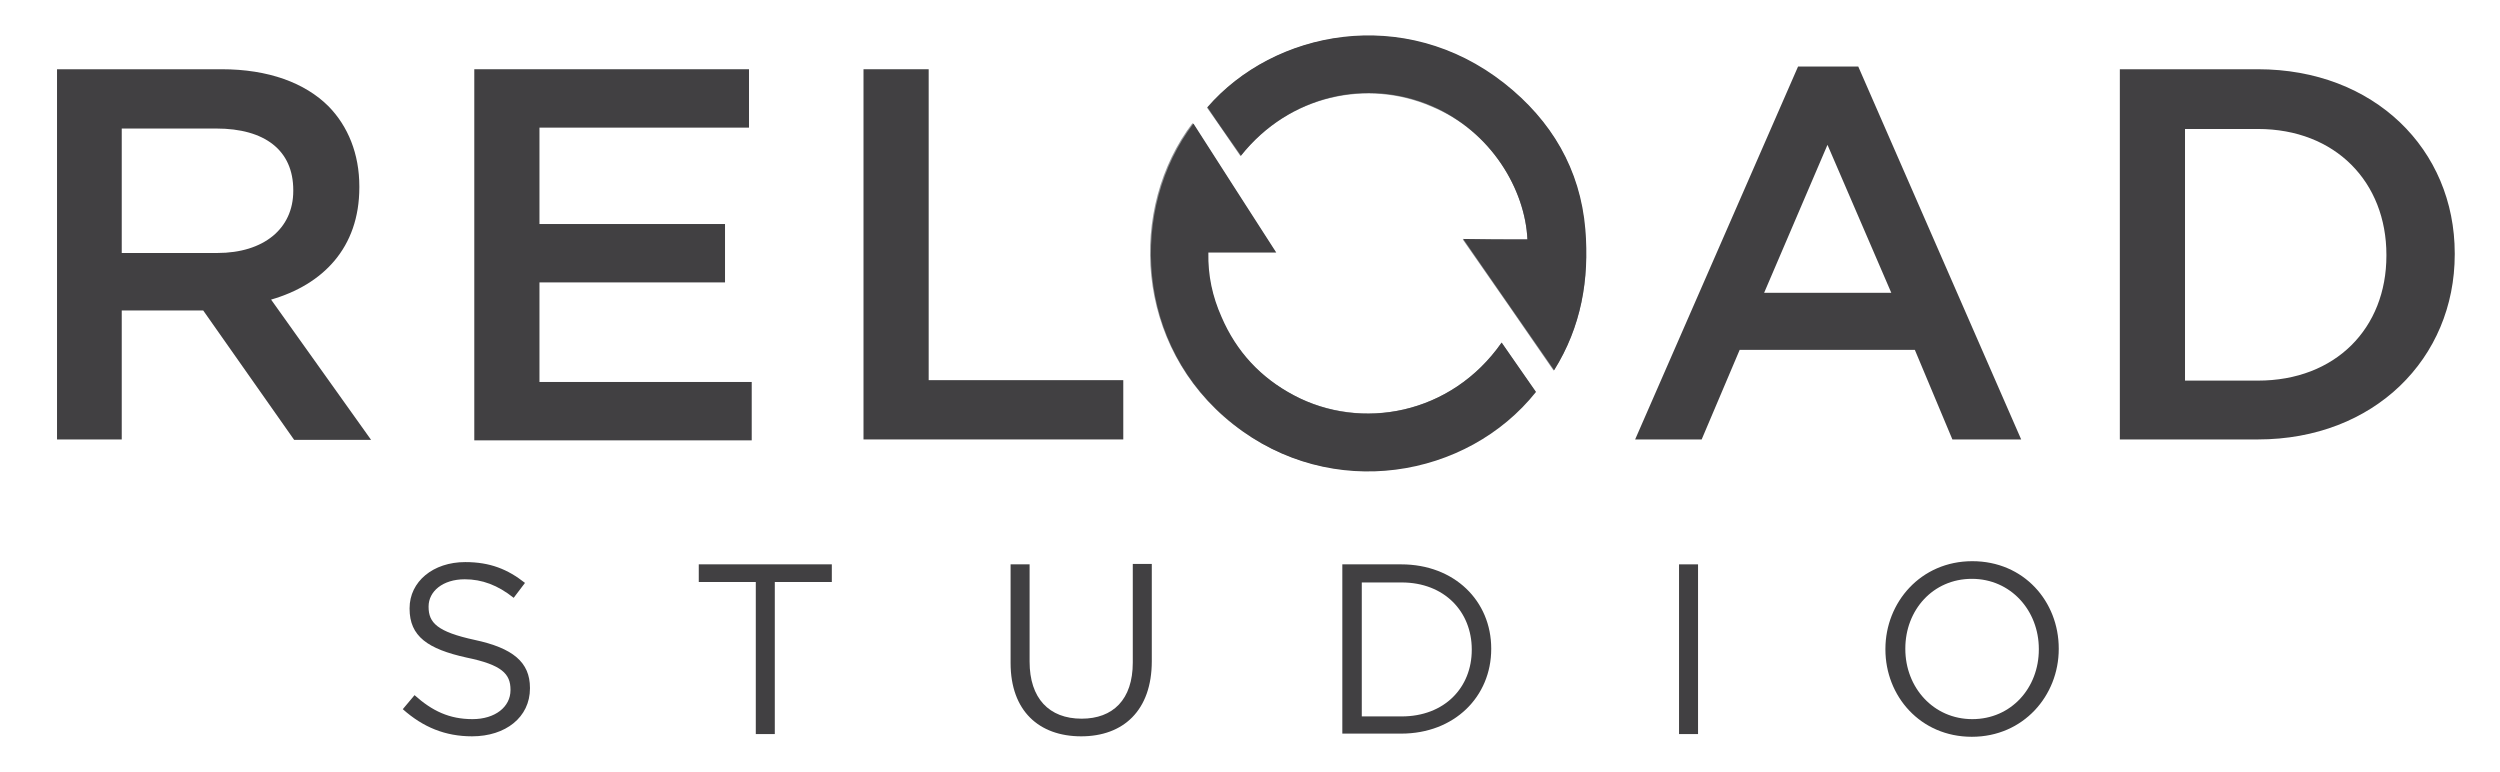 <?xml version="1.0" encoding="UTF-8"?> <!-- Generator: Adobe Illustrator 22.0.1, SVG Export Plug-In . SVG Version: 6.00 Build 0) --> <svg xmlns="http://www.w3.org/2000/svg" xmlns:xlink="http://www.w3.org/1999/xlink" id="Layer_1" x="0px" y="0px" viewBox="0 0 552.4 170.5" style="enable-background:new 0 0 552.4 170.5;" xml:space="preserve"> <style type="text/css"> .st0{fill:url(#SVGID_1_);} .st1{fill:#FFFFFF;} .st2{fill:url(#SVGID_2_);} .st3{fill:#939598;} .st4{fill:url(#SVGID_3_);} .st5{fill:url(#SVGID_4_);} .st6{fill:url(#SVGID_5_);} .st7{fill:url(#SVGID_6_);} .st8{fill:url(#SVGID_7_);} .st9{fill:#414042;} .st10{fill:url(#SVGID_8_);} .st11{fill:url(#SVGID_9_);} .st12{fill:url(#SVGID_10_);} .st13{fill:url(#SVGID_11_);} .st14{fill:url(#SVGID_12_);} .st15{fill:url(#SVGID_13_);} </style> <g> <g> <g> <path class="st3" d="M331.8,75.7c-11.1,16-31.1,19.5-46,11.6c-7.4-3.9-12.8-9.7-16.1-17.4c-1.9-4.5-3-9.1-2.9-14.2 c5.1,0,10,0,15,0c-6.2-9.6-12.2-19-18.3-28.5c-14.2,18.6-13.1,49.1,8.9,66.5c21.6,17,51.6,11.9,66.8-7.2 C336.8,83,334.3,79.4,331.8,75.7z M337.5,52.9c-4.7,0-9.4,0-14.3,0c6.8,9.7,13.4,19.3,20.1,29c6.1-9.7,7.9-20.2,6.9-31.1 c-1.1-13.4-7.4-24.1-17.9-32.3c-22.1-17.4-50.9-11.7-65.6,5.3c2.5,3.5,4.9,7.1,7.4,10.7c10.8-13.6,28.1-17,42.1-11 C329.6,29,337,41.9,337.5,52.9z"></path> <path class="st9" d="M331.8,75.7c2.6,3.7,5.1,7.3,7.6,10.9c-15.2,19.1-45.2,24.3-66.8,7.2c-22-17.3-23.1-47.8-8.9-66.5 c6.1,9.5,12.1,18.9,18.3,28.5c-5.1,0-10,0-15,0c-0.1,5.1,0.9,9.7,2.9,14.2c3.3,7.7,8.7,13.5,16.1,17.4 C300.7,95.2,320.6,91.7,331.8,75.7z"></path> <path class="st9" d="M337.5,52.9c-0.5-10.9-7.9-23.8-21.2-29.5c-14-6-31.3-2.6-42.1,11c-2.5-3.6-5-7.1-7.4-10.7 c14.7-17,43.5-22.7,65.6-5.3c10.4,8.2,16.8,19,17.9,32.3c0.9,11-0.9,21.5-6.9,31.1c-6.7-9.7-13.3-19.2-20.1-29 C328,52.9,332.7,52.9,337.5,52.9z"></path> </g> <g> <g> <path class="st9" d="M12.6,15.3H49c10.3,0,18.4,3,23.6,8.2c4.3,4.4,6.8,10.5,6.8,17.7v0.2c0,13.4-8.1,21.5-19.5,24.8l22.1,31H65 L44.9,68.6h-18v28.5H12.6V15.3z M48,55.9c10.3,0,16.8-5.4,16.8-13.7V42c0-8.8-6.3-13.6-17-13.6H26.9v27.5H48z"></path> <path class="st9" d="M104.8,15.3h60.7v12.9h-46.3v21.3h41v12.9h-41v22h46.9v12.9h-61.3V15.3z"></path> <path class="st9" d="M190.8,15.3h14.4v68.7h43v13.1h-57.4V15.3z"></path> <path class="st9" d="M397.3,14.7h13.3l36,82.4h-15.2l-8.3-19.8h-38.7L376,97.1h-14.7L397.3,14.7z M417.9,64.7l-14.1-32.7 l-14,32.7H417.9z"></path> <path class="st9" d="M468.4,15.3h30.5c25.7,0,43.5,17.7,43.5,40.7v0.2c0,23-17.8,40.9-43.5,40.9h-30.5V15.3z M498.9,84.1 c17.2,0,28.4-11.6,28.4-27.6v-0.2c0-16-11.2-27.8-28.4-27.8h-16.1v55.6H498.9z"></path> </g> </g> </g> <g> <path class="st9" d="M89,156.7l2.6-3.1c3.9,3.5,7.7,5.3,12.8,5.3c5,0,8.4-2.7,8.4-6.4v-0.1c0-3.5-1.9-5.5-9.7-7.1 c-8.6-1.9-12.6-4.7-12.6-10.8v-0.1c0-5.9,5.2-10.2,12.3-10.2c5.5,0,9.4,1.6,13.2,4.6l-2.5,3.3c-3.5-2.8-7-4.1-10.8-4.1 c-4.9,0-8,2.7-8,6v0.1c0,3.5,1.9,5.5,10.2,7.3c8.4,1.8,12.2,4.9,12.2,10.6v0.1c0,6.4-5.4,10.6-12.8,10.6 C98.4,162.7,93.5,160.7,89,156.7z"></path> <path class="st9" d="M167,128.6h-12.6v-3.9h29.4v3.9h-12.6v33.6H167V128.6z"></path> <path class="st9" d="M223.3,146.5v-21.8h4.2v21.5c0,8.1,4.3,12.6,11.5,12.6c6.9,0,11.3-4.2,11.3-12.4v-21.8h4.2v21.5 c0,10.9-6.3,16.6-15.6,16.6C229.6,162.7,223.3,157.1,223.3,146.5z"></path> <path class="st9" d="M296.6,124.7h13c11.8,0,19.9,8.1,19.9,18.6v0.1c0,10.5-8.1,18.7-19.9,18.7h-13V124.7z M300.9,128.6v29.7h8.8 c9.5,0,15.5-6.4,15.5-14.7v-0.1c0-8.3-6-14.8-15.5-14.8H300.9z"></path> <path class="st9" d="M371,124.7h4.2v37.5H371V124.7z"></path> <path class="st9" d="M416.6,143.5v-0.1c0-10.3,7.8-19.4,19.2-19.4c11.4,0,19.1,8.9,19.1,19.3v0.1c0,10.3-7.8,19.4-19.2,19.4 S416.6,153.8,416.6,143.5z M450.5,143.5v-0.1c0-8.5-6.2-15.5-14.8-15.5c-8.6,0-14.7,6.9-14.7,15.4v0.1c0,8.5,6.2,15.5,14.8,15.5 C444.4,158.9,450.5,152,450.5,143.5z"></path> </g> </g> </svg> 